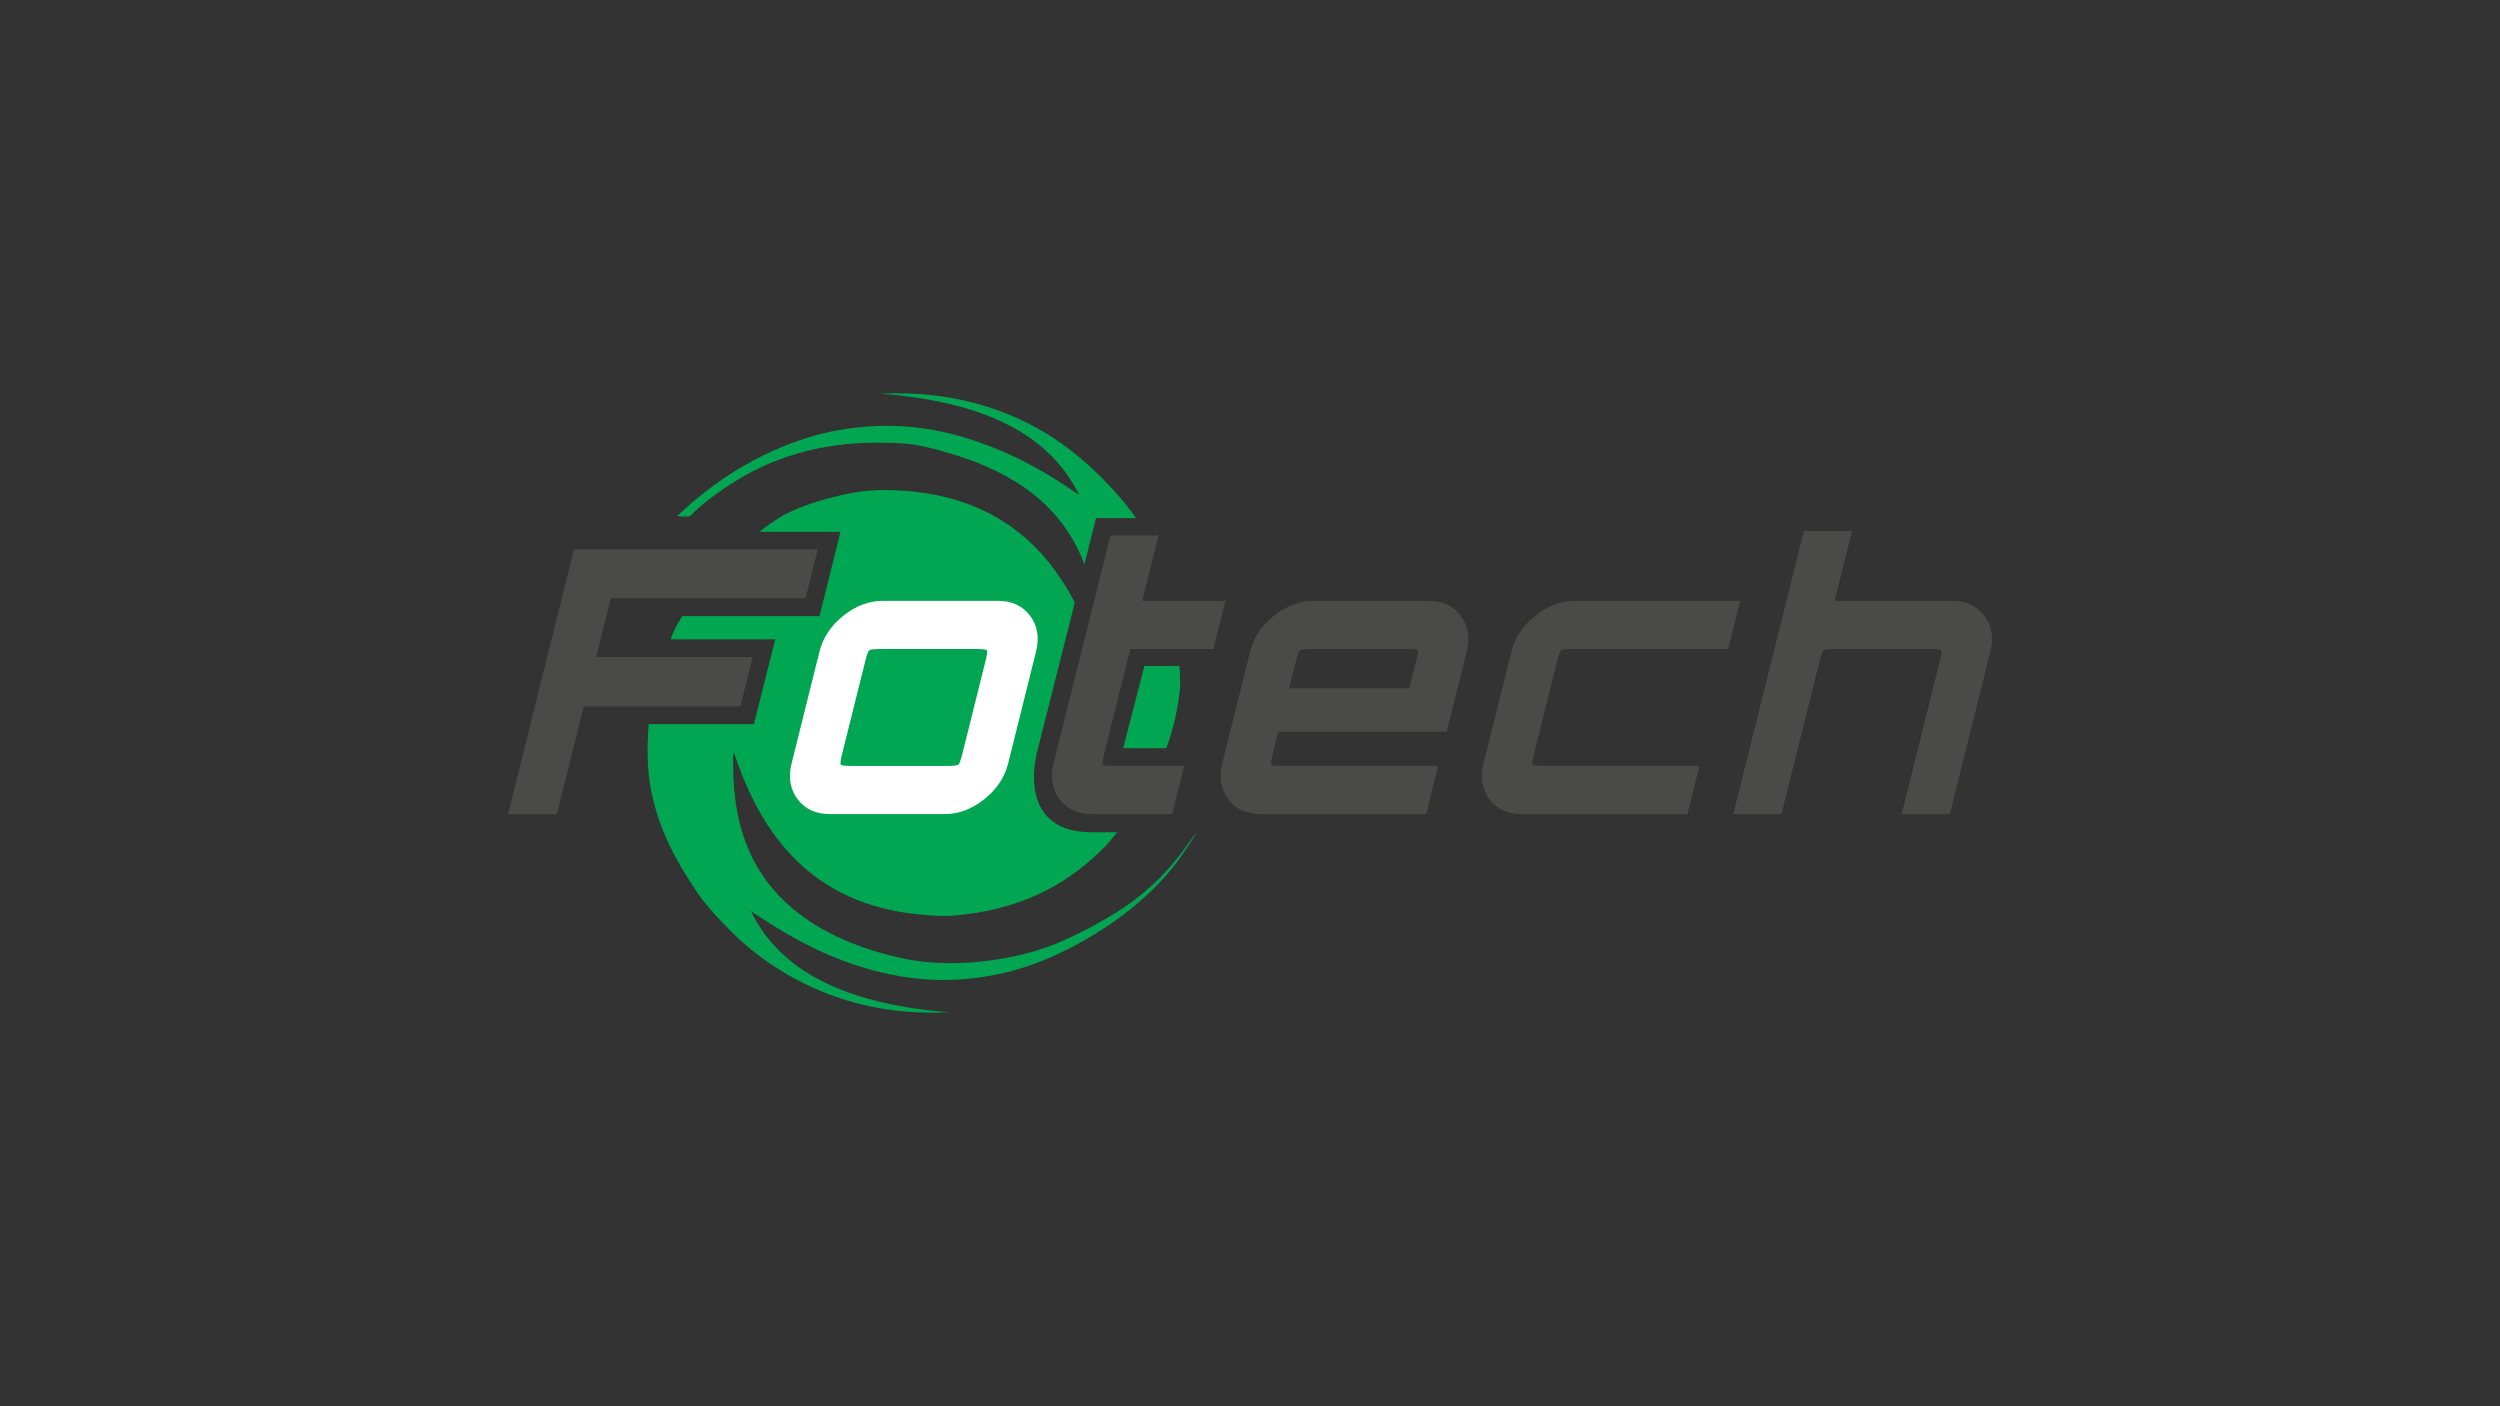 <?xml version="1.0" encoding="UTF-8"?><svg xmlns="http://www.w3.org/2000/svg" viewBox="0 0 1250 703"><rect x="0" y="0" width="1250" height="703" fill="#333333" stroke="none"/><defs><style>.e{fill:#fff;}.f{fill:#00a651;}.g{fill:#4a4a49;}</style></defs><g id="a"><g id="b"/><g id="c"><g><g><path class="f" d="M561.57,374.087h21.507l.112,.012c3.347-9.142,5.775-19.206,6.907-30.564-.019-3.633-.156-7.12-.35-10.529h-17.543l-10.633,41.081Z"/><path class="f" d="M598.211,416.134c-10.186,14.539-17.159,23.256-31.291,34.114-10.144,7.793-30.454,18.738-43.718,23.432-19.016,6.73-47.528,10.668-71.199,5.63-22.416-4.772-41.363-12.974-55.8-25.168-18.487-15.618-29.638-37.779-29.638-71.697,0-2.149-.253-4.372,.331-6.457,13.911,42.892,40.246,75.819,91.731,81.133,6.026,.622,12.316,1.144,18.213,.663,32.475-2.653,55.782-14.904,73.353-32.29,.189-.187,.393-.38,.593-.571,.565-.508,1.129-1.048,1.692-1.629,.491-.484,.964-.967,1.357-1.441,1.72-1.971,3.297-3.864,4.81-5.72h-13.99c-37.939-.967-25.806-41.322-25.806-41.322l18.549-73.557c-17.299-33.313-46.382-56.24-95.991-56.24-9.93,0-18.876,1.955-27.155,4.139-8.318,2.197-16.032,5.09-22.85,8.611-4.143,2.537-8.071,5.294-11.751,8.137h40.588l-10.486,42.154h-68.652c-1.628,2.617-3.137,5.302-4.341,7.994-.064,.145-.323,.517-.336,.82-.386,.939-.744,1.861-1.107,2.786h52.325l-10.693,42.41h-52.612c-.779,10.899-.844,21.452,.833,30.979,3.753,21.31,12.946,37.535,22.85,52.322,5.017,7.493,11.232,14.046,17.386,20.2,12.312,12.314,27.394,22.631,45.038,29.97,17.787,7.401,39.102,11.868,63.913,10.598-46.065-3.699-82.939-17.477-98.945-50.692,.024,.015,.043,.035,.094,.024,2.142,1.627,4.599,3.087,6.955,4.637,15.832,10.411,33.567,19.481,53.813,25.002,12.073,3.292,26.252,5.391,40.235,4.801,28.259-1.19,49.844-10.298,68.715-21.525,18.674-11.11,35.401-25.205,47.191-42.886,1.449-2.172,3.002-4.357,4.305-6.622,.512-.89,.998-1.821,1.492-2.739h0Z"/><path class="f" d="M344.707,258.096c.813-.222,1.752-1.51,2.816-2.483,6.596-6.039,14.469-11.617,21.856-16.062,17.579-10.576,40.652-18.213,68.219-18.213,6.969,0,13.879,.083,20.367,1.158,5.977,.993,11.878,2.681,17.386,4.306,31.241,9.223,55.878,25.797,66.852,55.398l5.835-23.139h19.969c-4.992-7.243-10.828-13.848-16.988-20.007-8.55-8.55-17.902-16.356-28.48-22.685-21.213-12.69-47.975-21.07-82.127-19.538,46.248,3.7,82.734,17.167,99.182,50.668-13.588-9.44-28.357-18.26-45.369-24.671-16.989-6.403-36.444-11.239-59.773-9.603-10.641,.744-20.554,2.503-29.638,5.297-26.62,8.191-48.387,22.521-65.901,39.243-.613,.378-.205,.262,.165,.331,1.102,.205,4.286,.369,5.63,0Z"/></g><path class="e" d="M414.851,407.037c-6.986,0-12.341-2.482-16.067-7.446-3.726-4.962-4.718-10.937-2.976-17.922l13.934-55.885c1.742-6.985,5.713-12.96,11.914-17.924,6.201-4.964,12.794-7.444,19.78-7.444h57.539c6.985,0,12.341,2.48,16.067,7.444,3.726,4.964,4.718,10.939,2.976,17.924l-13.934,55.885c-1.742,6.985-5.712,12.96-11.913,17.922-6.201,4.964-12.794,7.446-19.779,7.446h-57.539Zm11.151-24.081h47.244c3.43,0,5.413-.212,5.951-.643,.535-.428,1.232-2.359,2.087-5.791l11.367-45.589c.855-3.43,1.121-5.36,.801-5.791-.324-.428-2.201-.643-5.631-.643h-47.244c-3.433,0-5.416,.215-5.951,.643-.538,.431-1.232,2.361-2.087,5.791l-11.367,45.589c-.856,3.432-1.125,5.363-.801,5.791,.321,.431,2.198,.643,5.631,.643Z"/><path class="g" d="M545.86,407.037c-6.986,0-12.341-2.482-16.067-7.446-3.727-4.962-4.719-10.937-2.977-17.922l28.417-113.975h24.082l-8.159,32.722h41.546l-6.004,24.081h-41.546l-12.971,52.024c-.856,3.432-1.125,5.363-.801,5.791,.32,.431,2.198,.643,5.63,.643h35.112l-6.004,24.081h-40.259Z"/><path class="g" d="M630.176,407.037c-6.985,0-12.341-2.482-16.066-7.446-3.727-4.962-4.719-10.937-2.977-17.922l13.934-55.885c1.742-6.985,5.713-12.96,11.915-17.924,6.2-4.964,12.793-7.444,19.778-7.444h57.539c6.985,0,12.341,2.48,16.068,7.444,3.725,4.964,4.717,10.939,2.975,17.924l-9.992,40.075h-84.194l-2.658,10.662c-.856,3.432-1.125,5.363-.801,5.791,.32,.431,2.199,.643,5.631,.643h77.76l-6.004,24.081h-82.907Zm14.389-62.87h60.113l3.3-13.235c.855-3.43,1.121-5.36,.801-5.791-.324-.428-2.2-.643-5.631-.643h-47.244c-3.432,0-5.417,.215-5.951,.643-.538,.431-1.232,2.361-2.087,5.791l-3.3,13.235Z"/><path class="g" d="M760.818,407.037c-6.985,0-12.341-2.482-16.066-7.446-3.727-4.962-4.719-10.937-2.977-17.922l13.934-55.885c1.742-6.985,5.713-12.96,11.915-17.924,6.2-4.964,12.793-7.444,19.778-7.444h82.723l-6.004,24.081h-77.575c-3.432,0-5.417,.215-5.951,.643-.538,.431-1.232,2.361-2.087,5.791l-11.367,45.589c-.856,3.432-1.125,5.363-.801,5.791,.32,.431,2.199,.643,5.631,.643h77.76l-6.004,24.081h-82.907Z"/><path class="g" d="M866.644,407.037l35.292-141.549h24.081l-8.709,34.929h58.825c6.862,0,12.187,2.48,15.976,7.444,3.786,4.964,4.81,10.939,3.068,17.924l-20.259,81.253h-24.081l18.975-76.105c.855-3.43,1.121-5.36,.799-5.791-.324-.428-2.2-.643-5.629-.643h-47.244c-3.433,0-5.417,.215-5.951,.643-.538,.431-1.232,2.361-2.087,5.791l-18.975,76.105h-24.081Z"/><path class="g" d="M254,407.037l33.001-132.358h121.879l-6.096,24.449h-97.43l-7.333,29.413h78.312l-6.142,24.633h-78.312l-13.429,53.862h-24.449Z"/></g></g></g><g id="d"/></svg>
